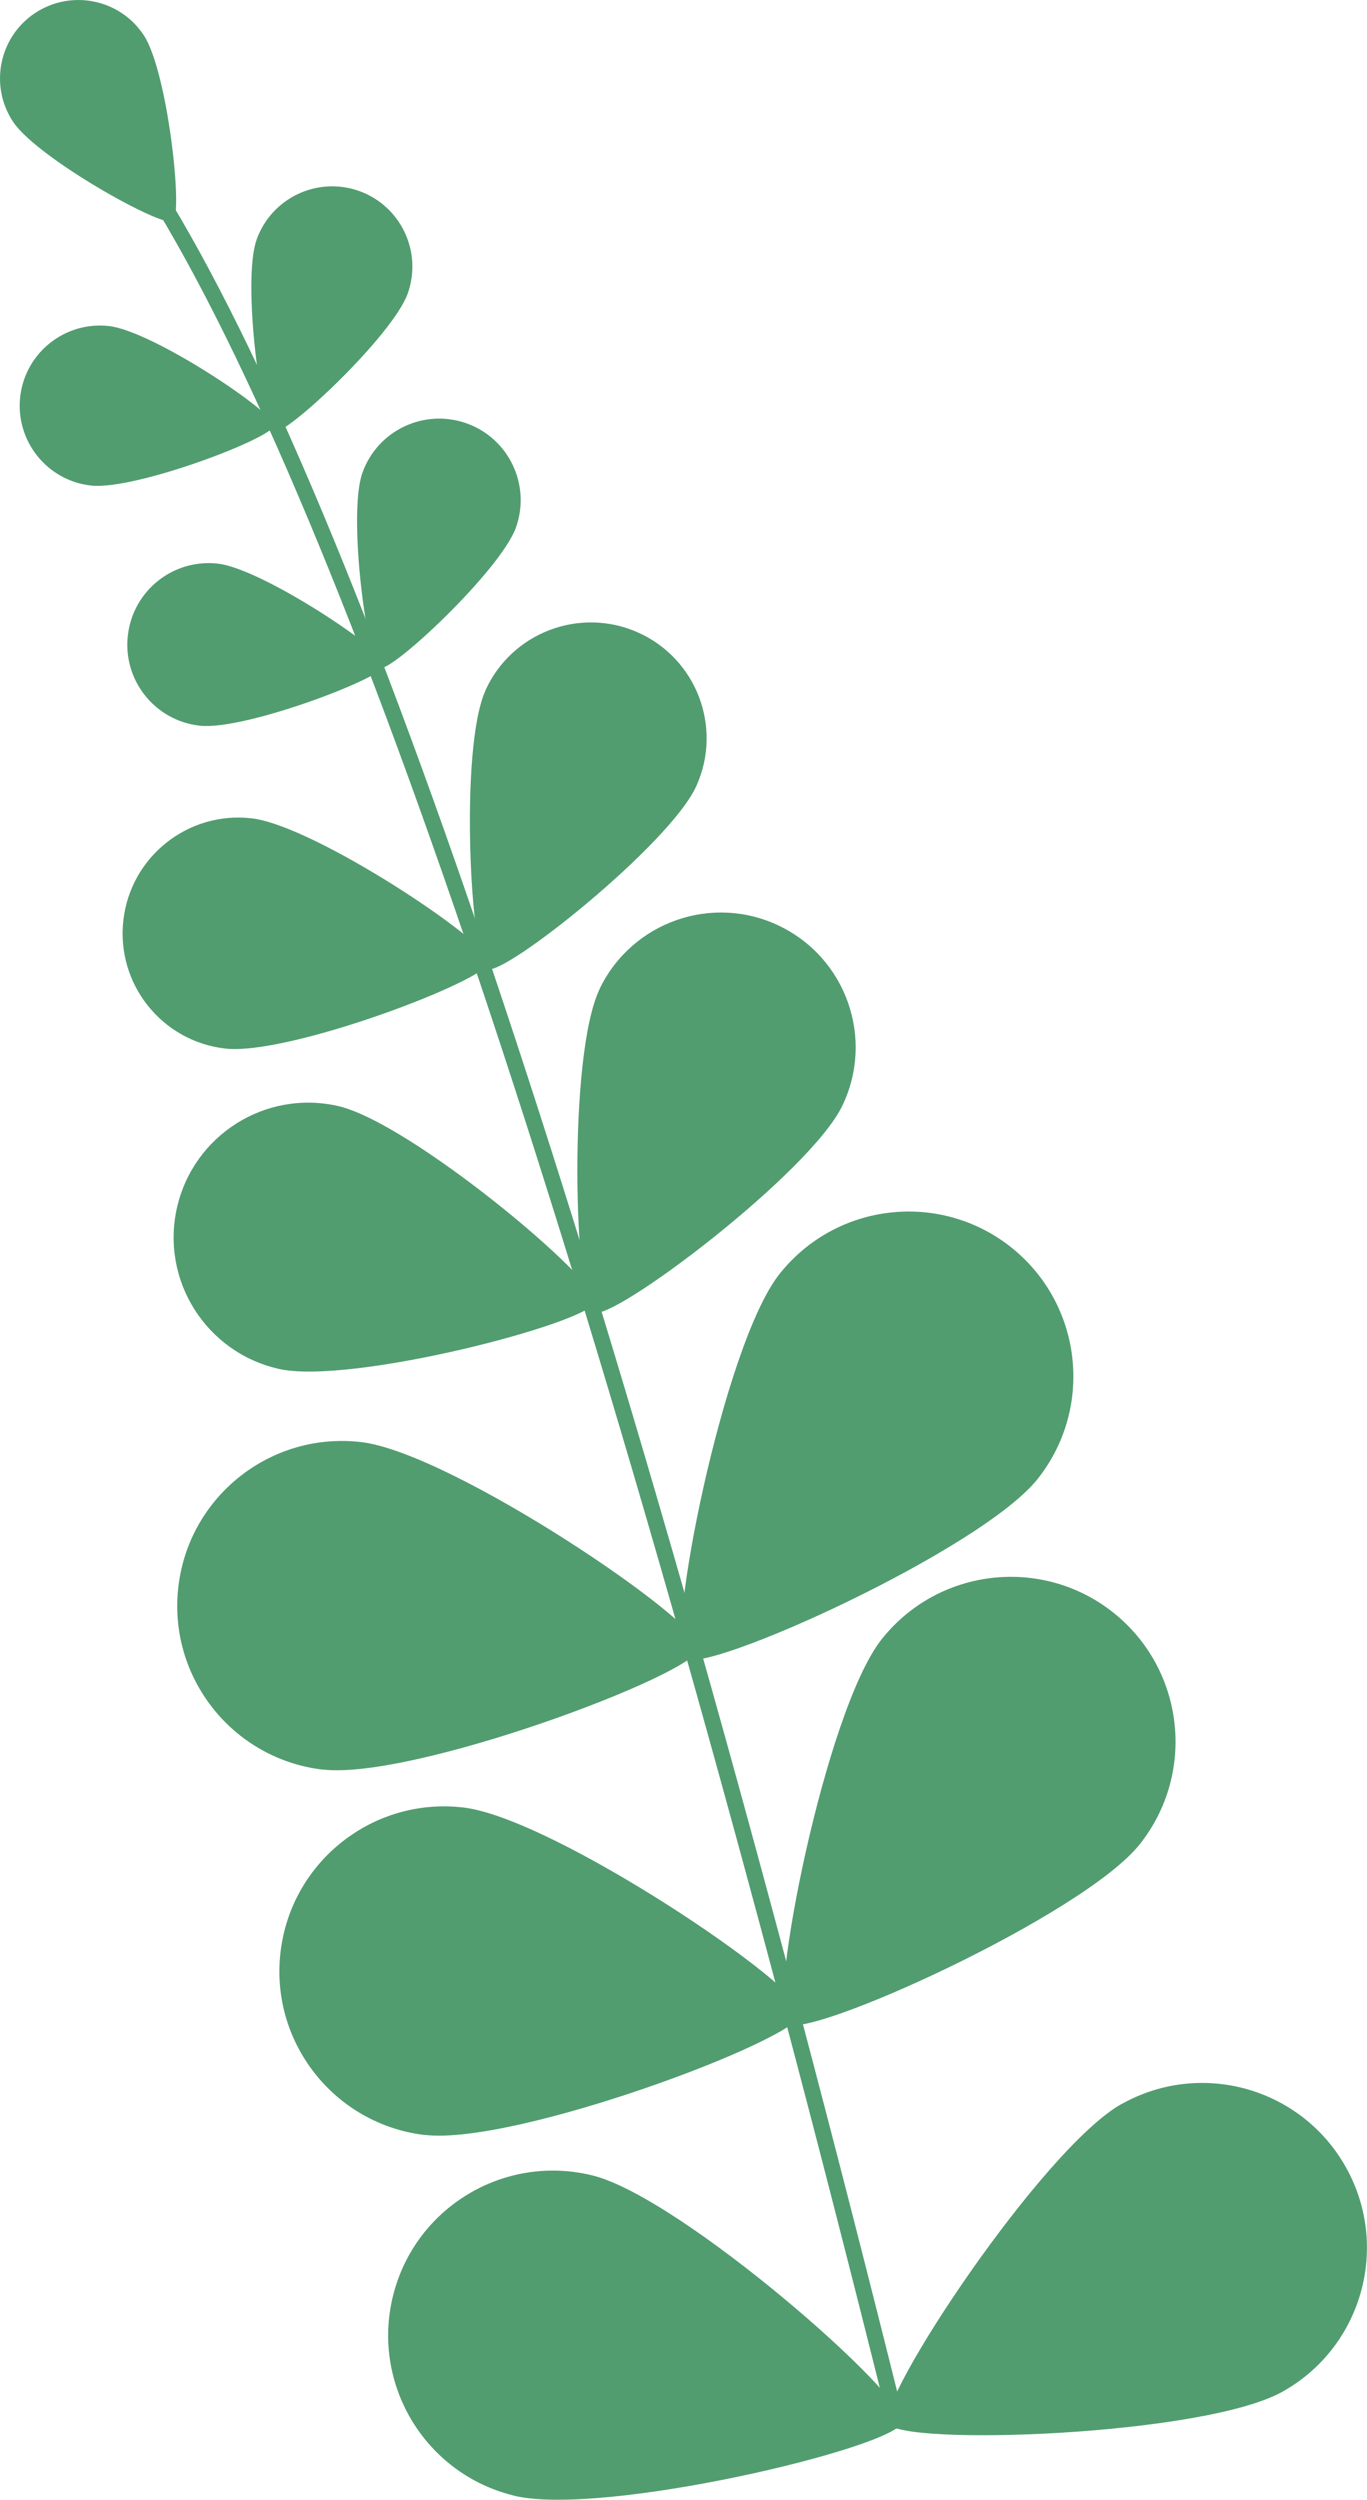 <?xml version="1.0" encoding="UTF-8"?>
<svg id="_2" data-name="2" xmlns="http://www.w3.org/2000/svg" viewBox="0 0 112.27 205.17">
  <defs>
    <style>
      .cls-1 {
        fill: #519d70;
        stroke-width: 0px;
      }
    </style>
  </defs>
  <path class="cls-1" d="M73.63,199.32s.09,0,.13-.02c.35-.09.57-.44.48-.79C51.4,106.7,29.73,41.62,13.22,15.25c-.37-.59-.63-1.01-.73-1.22-.15-.33-.54-.47-.87-.32-.33.15-.47.54-.32.87.13.29.39.69.81,1.36,16.44,26.26,38.05,91.21,60.86,182.89.08.31.36.51.66.5Z"/>
  <path class="cls-1" d="M1.07,9.99c1.96,2.97,12.29,8.73,13.13,8.17.85-.56-.43-12.32-2.4-15.28C9.84-.08,5.85-.89,2.88,1.07-.08,3.03-.89,7.03,1.07,9.99Z"/>
  <path class="cls-1" d="M21.07,19.69c-1.21,3.43.43,15.41,1.41,15.76.98.35,9.8-7.94,11.01-11.37,1.21-3.43-.58-7.19-4.01-8.41-3.43-1.21-7.19.58-8.41,4.01Z"/>
  <path class="cls-1" d="M7.46,39.85c3.61.41,14.92-3.89,15.04-4.92.12-1.03-9.94-7.76-13.55-8.17-3.61-.41-6.88,2.19-7.29,5.8-.41,3.61,2.19,6.88,5.8,7.29Z"/>
  <path class="cls-1" d="M49.25,81.17c-2.65,5.5-2.07,25.8-.5,26.56,1.57.76,17.78-11.47,20.43-16.98,2.65-5.5.33-12.11-5.18-14.76-5.5-2.65-12.11-.33-14.76,5.18Z"/>
  <path class="cls-1" d="M22.89,112.35c5.96,1.34,25.6-3.8,25.99-5.5.38-1.7-15.18-14.74-21.14-16.08-5.96-1.34-11.87,2.41-13.21,8.37-1.34,5.96,2.41,11.87,8.37,13.21Z"/>
  <path class="cls-1" d="M64.02,104.56c-4.64,5.86-9.42,30.24-7.75,31.57,1.67,1.32,24.32-8.91,28.96-14.76,4.64-5.86,3.65-14.37-2.2-19.01-5.86-4.64-14.37-3.65-19.01,2.2Z"/>
  <path class="cls-1" d="M26.5,145.23c7.42.88,30.69-7.84,30.94-9.96.25-2.12-20.34-16.03-27.76-16.91-7.42-.88-14.15,4.43-15.03,11.85-.88,7.42,4.43,14.15,11.85,15.03Z"/>
  <path class="cls-1" d="M72.41,134.54c-4.64,5.86-9.42,30.24-7.75,31.57,1.67,1.32,24.32-8.91,28.96-14.76,4.64-5.86,3.65-14.37-2.2-19.01-5.86-4.64-14.37-3.65-19.01,2.2Z"/>
  <path class="cls-1" d="M34.89,175.22c7.42.88,30.69-7.84,30.94-9.96.25-2.12-20.34-16.03-27.76-16.91-7.42-.88-14.15,4.43-15.03,11.85-.88,7.42,4.43,14.15,11.85,15.03Z"/>
  <path class="cls-1" d="M92.13,172.67c-6.52,3.65-20.23,24.38-19.19,26.24,1.04,1.86,25.88,1.03,32.4-2.62,6.52-3.65,8.85-11.89,5.2-18.41-3.65-6.52-11.89-8.85-18.41-5.2Z"/>
  <path class="cls-1" d="M42.16,204.82c7.25,1.8,31.43-3.95,31.94-6.02.51-2.07-18.17-18.45-25.43-20.25-7.25-1.8-14.59,2.62-16.39,9.87-1.8,7.25,2.62,14.59,9.87,16.39Z"/>
  <path class="cls-1" d="M29.76,38.82c-1.23,3.48.44,15.66,1.43,16.01.99.35,9.95-8.06,11.19-11.55,1.23-3.48-.59-7.31-4.08-8.54-3.48-1.23-7.31.59-8.54,4.08Z"/>
  <path class="cls-1" d="M16.39,59.56c3.67.42,15.16-3.95,15.28-5,.12-1.05-10.1-7.88-13.77-8.3-3.67-.42-6.99,2.22-7.4,5.9-.42,3.67,2.22,6.99,5.9,7.4Z"/>
  <path class="cls-1" d="M39.86,56.7c-2.15,4.79-1.2,22.23.16,22.84,1.37.61,15.03-10.26,17.18-15.05,2.15-4.79.01-10.42-4.78-12.57-4.79-2.15-10.42-.01-12.57,4.78Z"/>
  <path class="cls-1" d="M18.5,86.06c5.22.59,21.54-5.62,21.71-7.11.17-1.49-14.35-11.2-19.56-11.79-5.22-.59-9.93,3.16-10.52,8.38-.59,5.22,3.16,9.93,8.38,10.52Z"/>
</svg>
